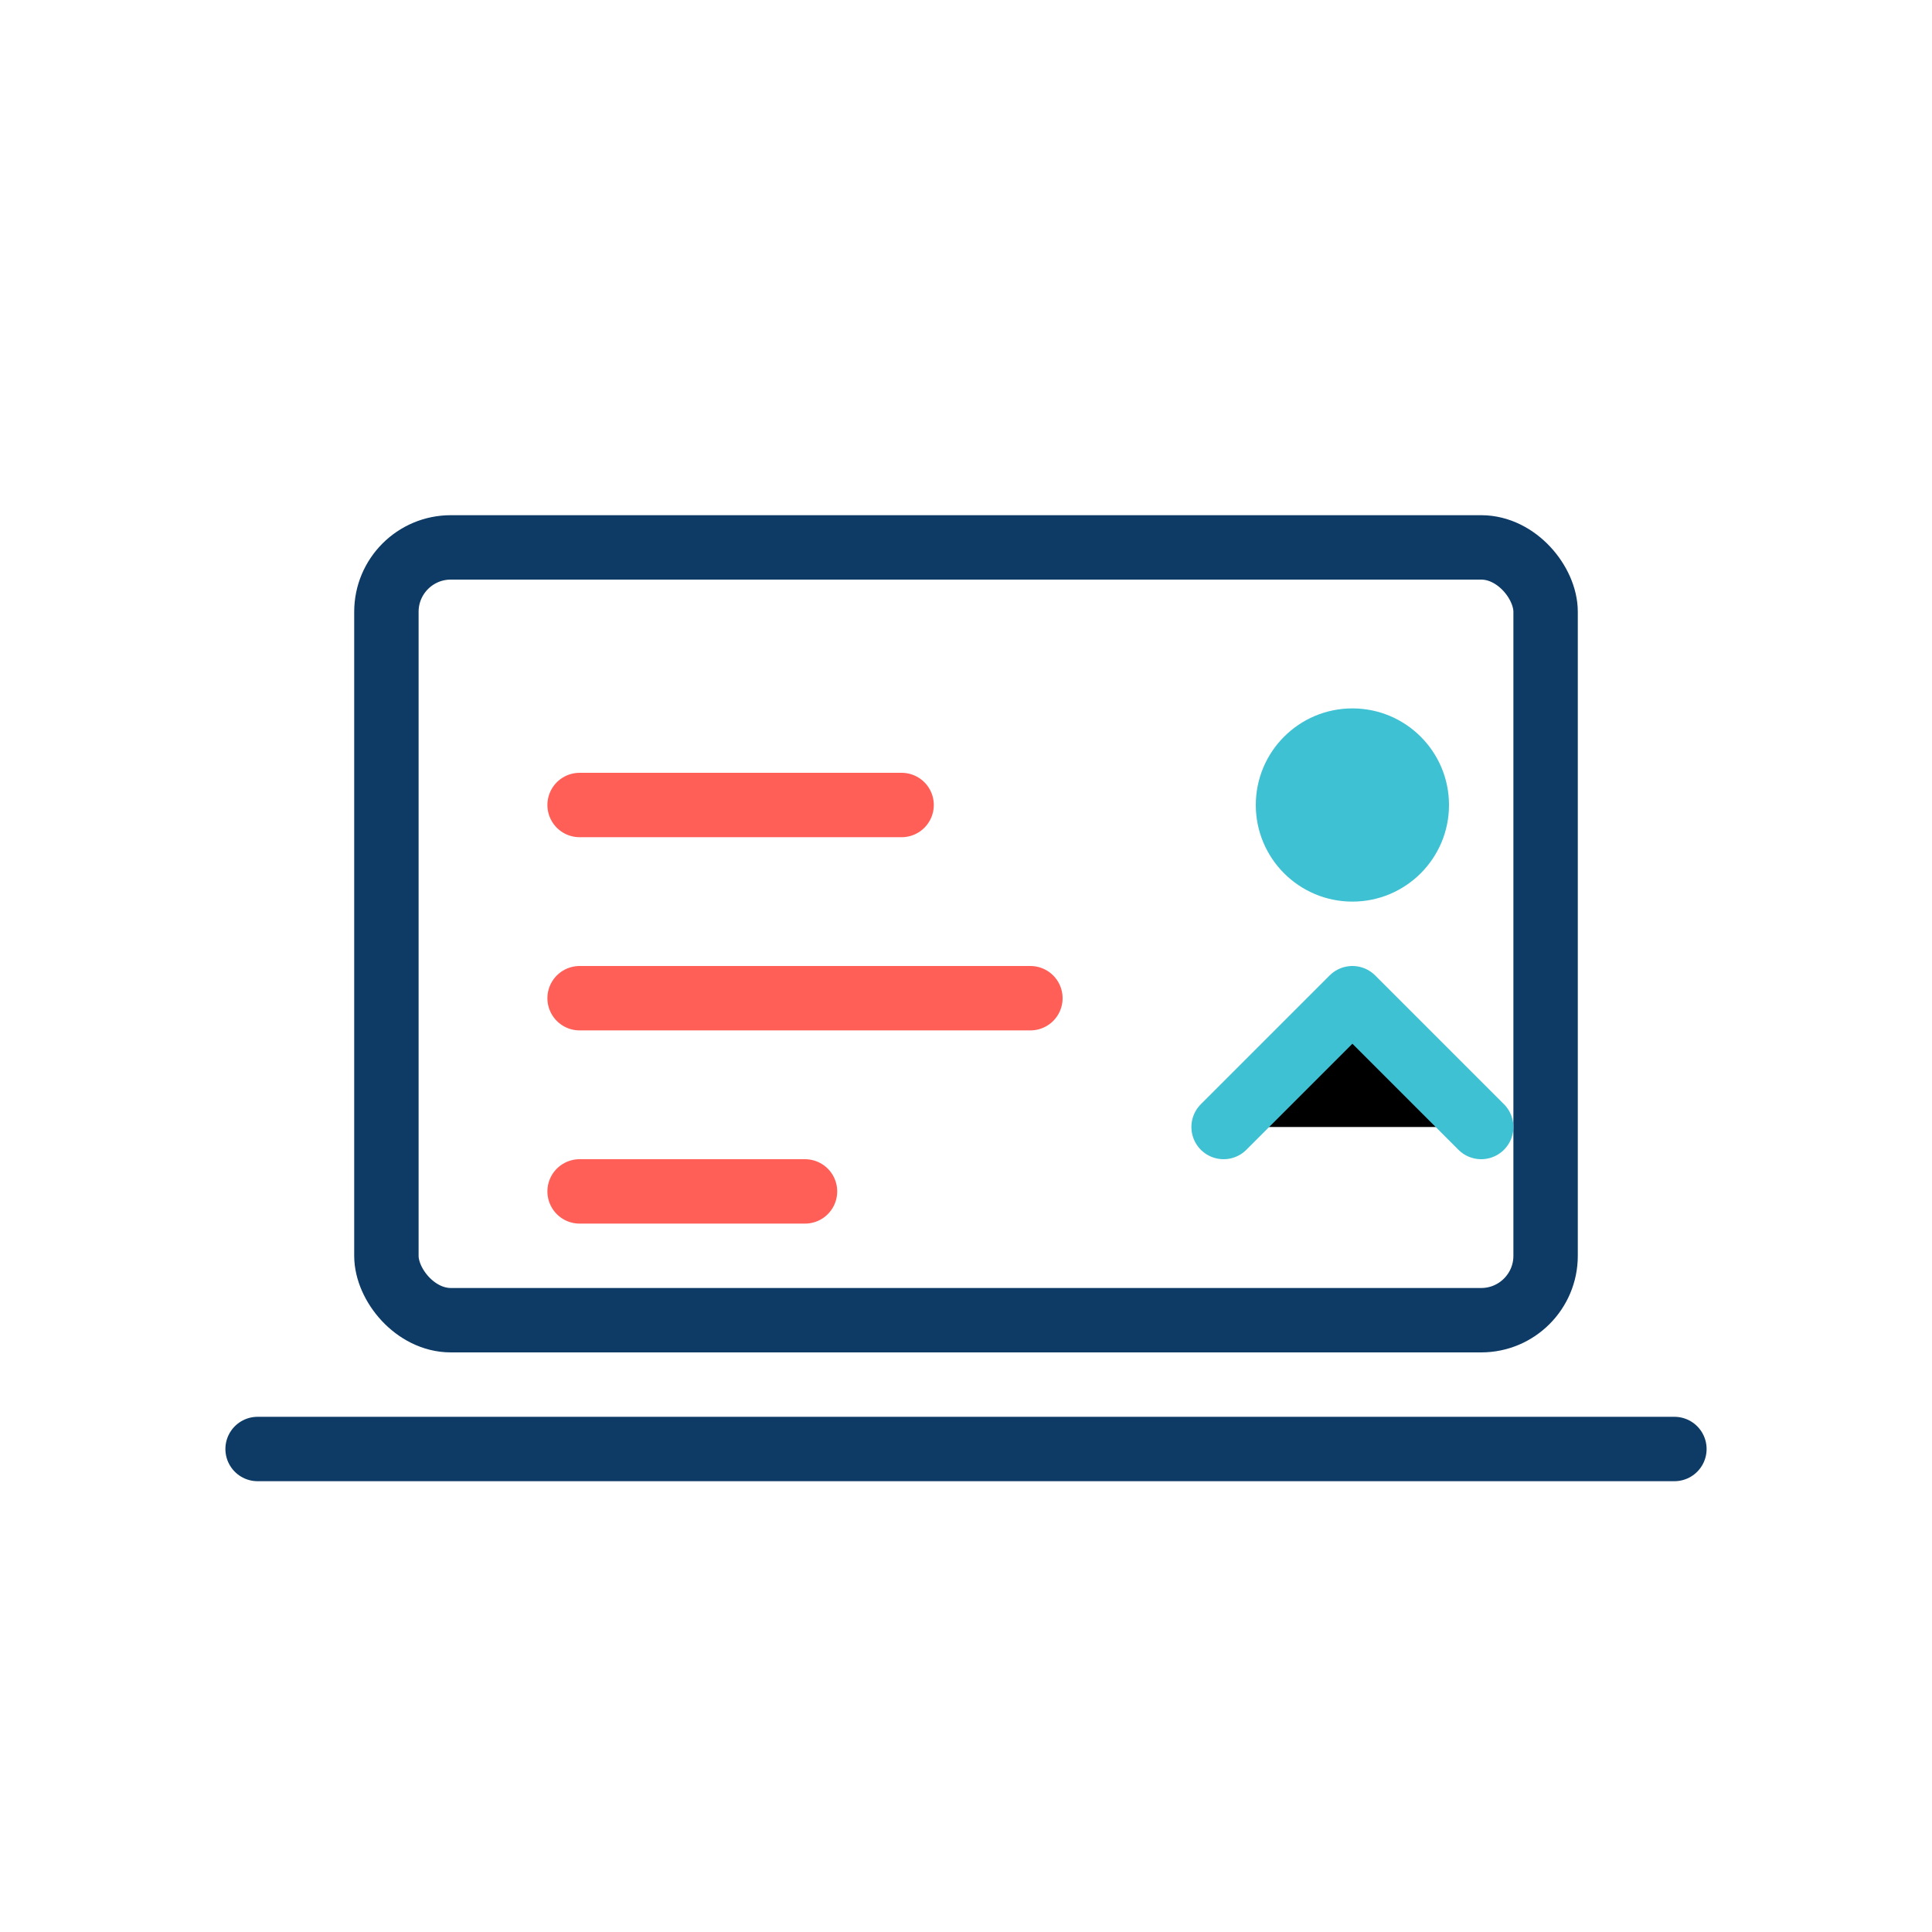<svg xmlns="http://www.w3.org/2000/svg" width="60" height="60" viewBox="0 0 60 60">
  <!-- Laptop/Pantalla -->
  <rect x="12" y="17" width="36" height="24" rx="2" fill="none" stroke="#0D3B66" stroke-width="2"/>
  <path d="M8 45H52" stroke="#0D3B66" stroke-width="2" stroke-linecap="round"/>
  
  <!-- Datos/Código -->
  <path d="M18 25H28M18 31H32M18 37H25" stroke="#FF5F57" stroke-width="2" stroke-linecap="round"/>
  
  <!-- Elementos digitales -->
  <circle cx="42" cy="25" r="3" fill="#3EC1D3"/>
  <path d="M38 35L42 31L46 35" stroke="#3EC1D3" stroke-width="2" stroke-linecap="round" stroke-linejoin="round"/>
</svg> 